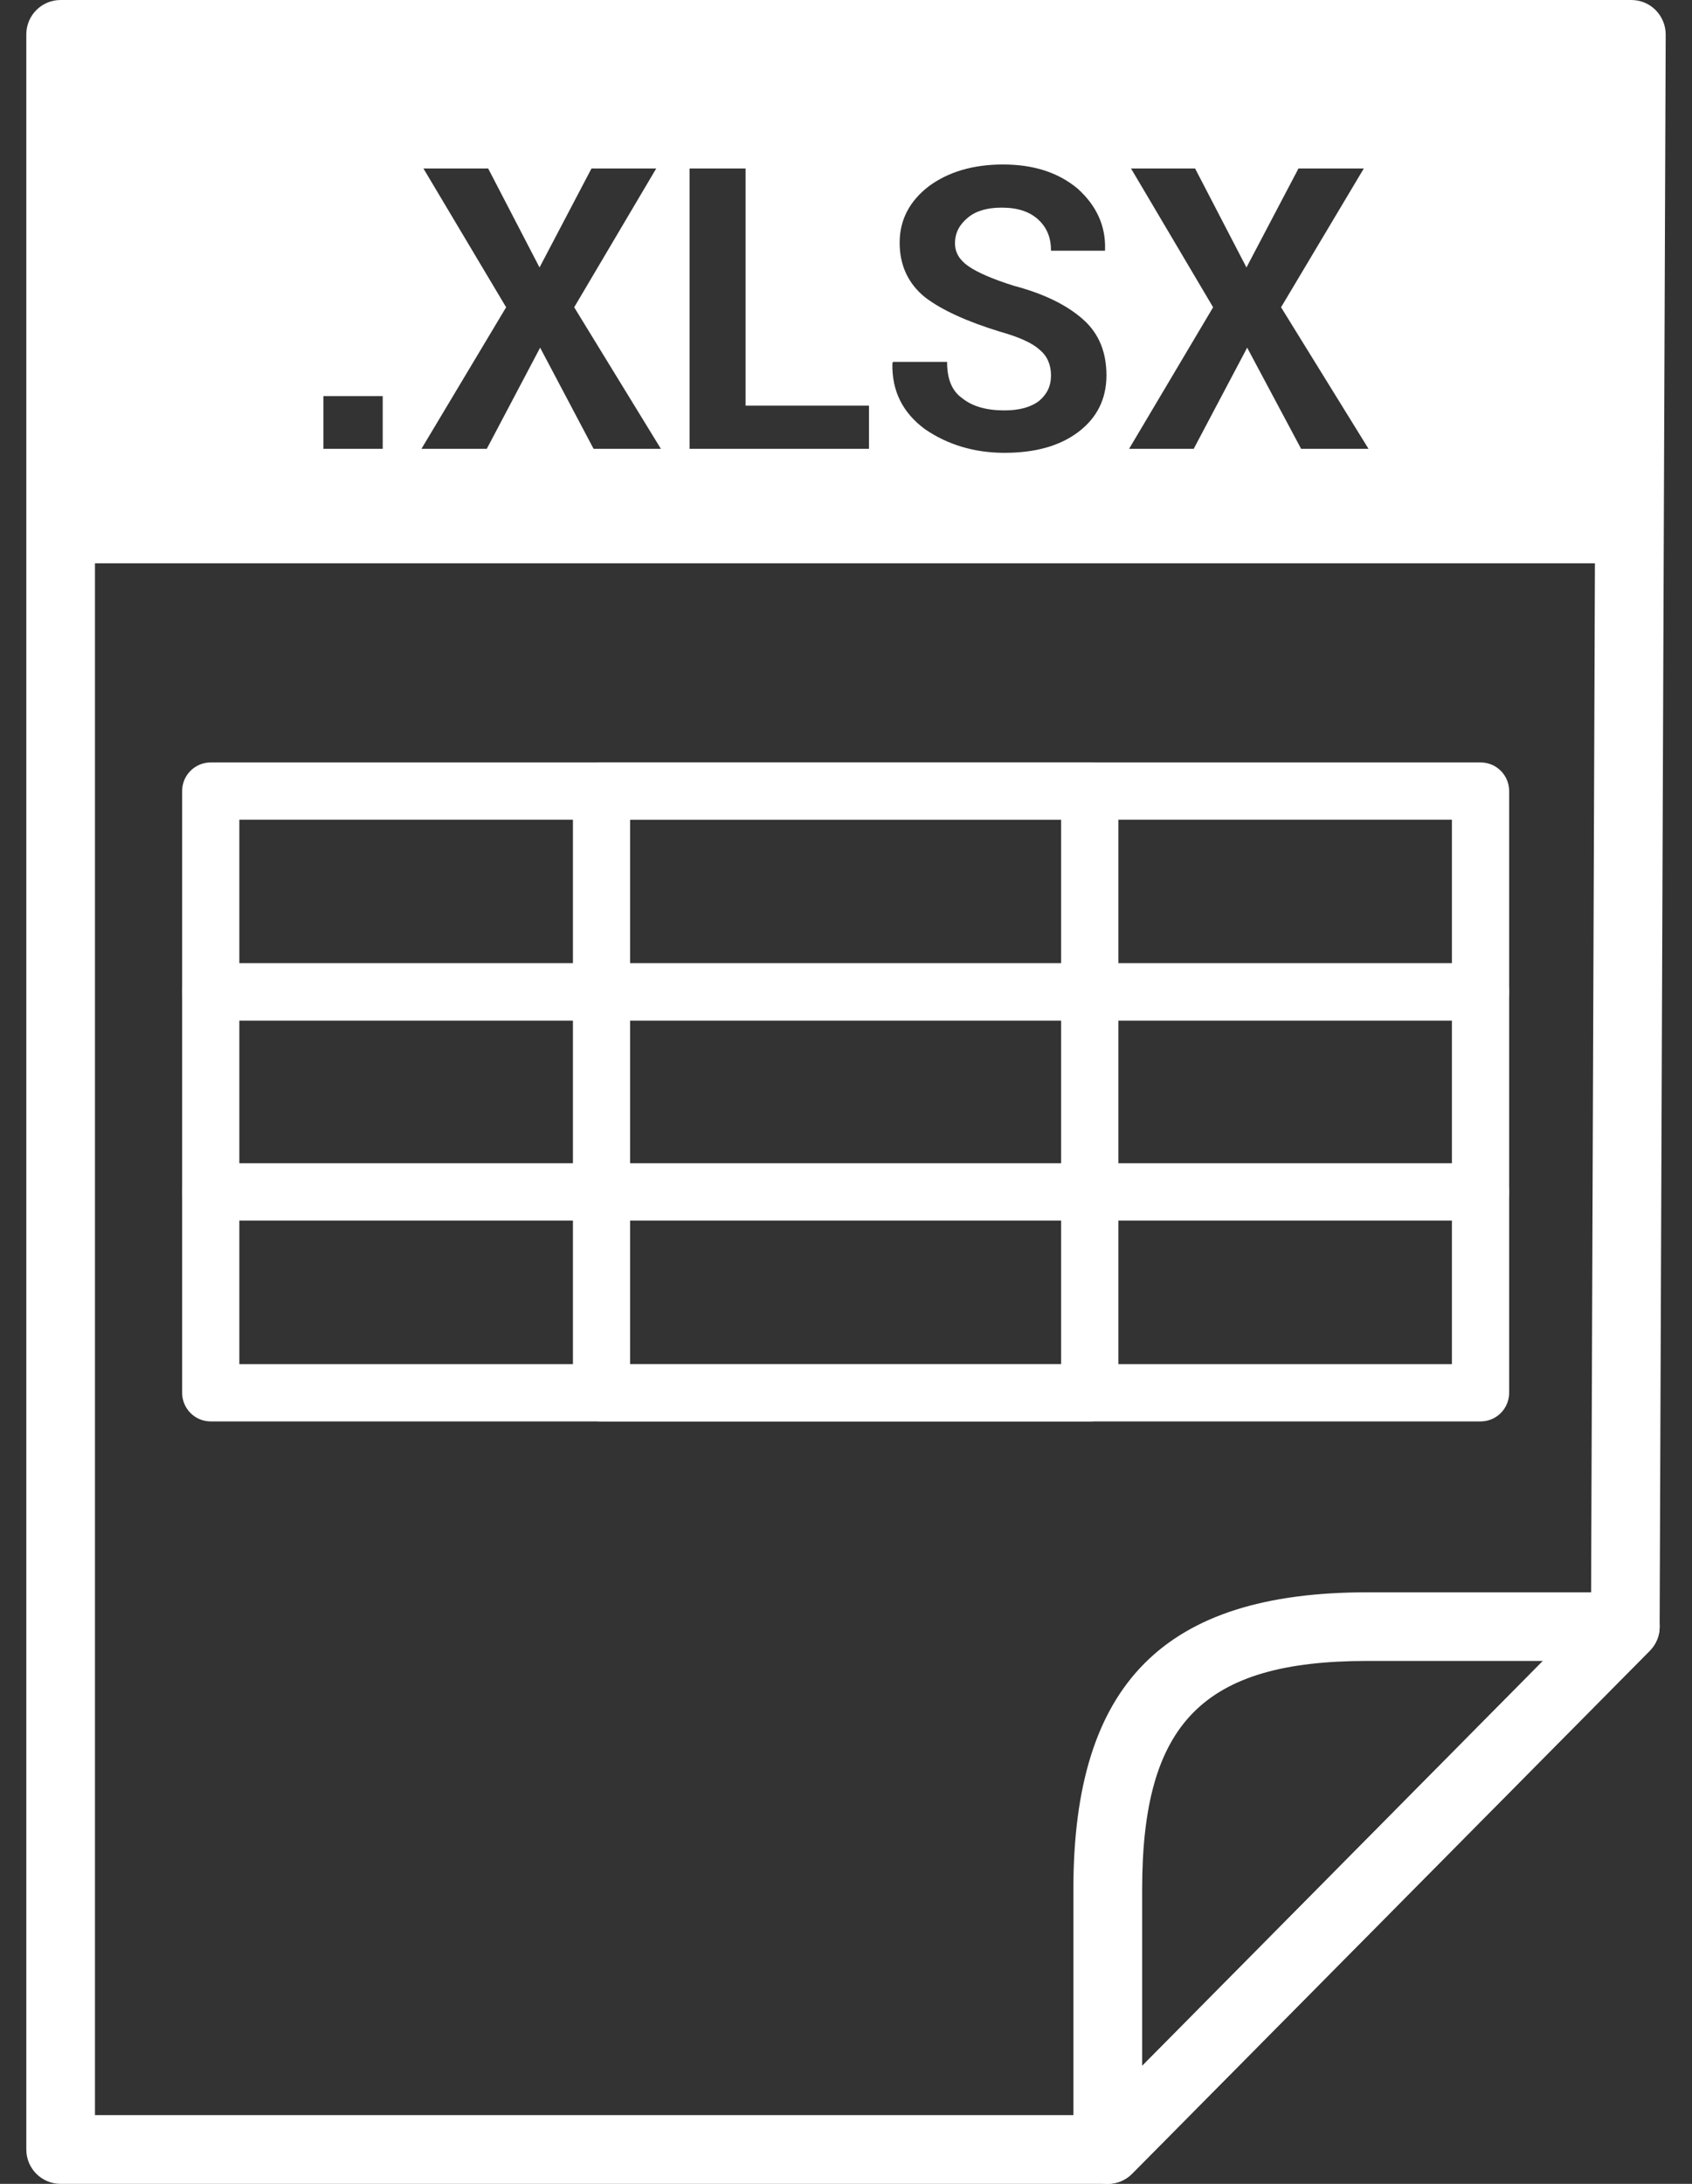 <?xml version="1.0" encoding="utf-8"?>
<!-- Generator: Adobe Illustrator 15.1.0, SVG Export Plug-In . SVG Version: 6.00 Build 0)  -->
<!DOCTYPE svg PUBLIC "-//W3C//DTD SVG 1.1//EN" "http://www.w3.org/Graphics/SVG/1.1/DTD/svg11.dtd">
<svg version="1.1" id="Isolation_Mode" xmlns="http://www.w3.org/2000/svg" xmlns:xlink="http://www.w3.org/1999/xlink" x="0px"
	 y="0px" width="31px" height="40px" viewBox="0 0 31 40" enable-background="new 0 0 31 40" xml:space="preserve">
<rect x="0" y="0" width="31" height="40" fill="#333333" stroke="none"/>
<g>
	<path fill="#FFFFFF" d="M20.295,40H1.111c-0.348,0-0.629-0.281-0.629-0.63V0.629C0.482,0.282,0.763,0,1.111,0h28.778
		c0.166,0,0.328,0.066,0.445,0.185s0.184,0.279,0.184,0.446l-0.111,29.165c0,0.165-0.064,0.322-0.182,0.44l-9.482,9.576
		C20.625,39.933,20.463,40,20.295,40z M1.74,38.741h18.293l9.117-9.208l0.105-28.275H1.74V38.741z"/>
</g>
<g>
	<path fill="#FFFFFF" d="M20.295,40c-0.08,0-0.162-0.016-0.238-0.047c-0.236-0.098-0.391-0.328-0.391-0.583v-4.764
		c0-3.764,1.66-5.441,5.383-5.441h4.729c0.254,0,0.482,0.151,0.582,0.387c0.096,0.233,0.045,0.504-0.135,0.685l-9.482,9.576
		C20.623,39.935,20.461,40,20.295,40z M25.049,30.422c-3.006,0-4.123,1.135-4.123,4.185v3.233l7.342-7.418H25.049z"/>
</g>
<path fill-rule="evenodd" clip-rule="evenodd" fill="#FFFFFF" d="M1.172,0.629v9.689h28.656V0.629H1.172z M7.012,8.22H5.925V7.256
	h1.087V8.22z M10.875,8.22L9.896,6.368L8.919,8.22H7.722l1.551-2.592L7.758,3.086h1.186l0.941,1.813l0.952-1.813h1.186L10.52,5.628
	l1.588,2.592H10.875z M15.921,8.22h-3.287V3.086h1.026V7.43h2.261V8.22z M19.758,7.911c-0.342,0.259-0.793,0.383-1.355,0.383
	c-0.551,0-1.039-0.148-1.455-0.432c-0.402-0.297-0.611-0.692-0.598-1.21l0.012-0.024h0.99c0,0.309,0.084,0.53,0.279,0.667
	c0.184,0.148,0.441,0.222,0.771,0.222c0.279,0,0.488-0.061,0.635-0.173c0.146-0.124,0.219-0.271,0.219-0.468
	c0-0.198-0.072-0.358-0.207-0.469c-0.135-0.124-0.379-0.235-0.732-0.333c-0.6-0.185-1.064-0.395-1.369-0.629
	c-0.305-0.247-0.465-0.58-0.465-1s0.184-0.766,0.539-1.037c0.354-0.259,0.805-0.395,1.355-0.395c0.563,0,1.016,0.148,1.369,0.444
	c0.342,0.309,0.514,0.679,0.5,1.111v0.024h-0.99c0-0.234-0.072-0.419-0.23-0.567c-0.16-0.148-0.379-0.222-0.674-0.222
	c-0.268,0-0.475,0.062-0.621,0.185c-0.148,0.123-0.234,0.271-0.234,0.469c0,0.173,0.086,0.308,0.246,0.419
	c0.158,0.111,0.439,0.235,0.83,0.358c0.563,0.148,0.979,0.358,1.271,0.617c0.293,0.259,0.428,0.605,0.428,1.025
	C20.271,7.306,20.1,7.652,19.758,7.911z M23.838,8.22L22.85,6.368L21.871,8.22h-1.184l1.539-2.592l-1.504-2.542h1.174l0.941,1.813
	l0.953-1.813h1.197l-1.516,2.542l1.602,2.592H23.838z"/>
<g>
	<path fill="#FFFFFF" d="M27.127,18.691H3.861c-0.29,0-0.524-0.235-0.524-0.524v-3.678c0-0.29,0.234-0.524,0.524-0.524h23.266
		c0.289,0,0.523,0.234,0.523,0.524v3.678C27.65,18.456,27.416,18.691,27.127,18.691z M4.385,17.643h22.216v-2.629H4.385V17.643z"/>
</g>
<g>
	<path fill="#FFFFFF" d="M27.127,22.357H3.861c-0.29,0-0.524-0.235-0.524-0.525v-3.665c0-0.289,0.234-0.524,0.524-0.524h23.266
		c0.289,0,0.523,0.235,0.523,0.524v3.665C27.65,22.122,27.416,22.357,27.127,22.357z M4.385,21.309h22.216v-2.617H4.385V21.309z"/>
</g>
<g>
	<path fill="#FFFFFF" d="M27.127,26.035H3.861c-0.29,0-0.524-0.235-0.524-0.525v-3.678c0-0.289,0.234-0.523,0.524-0.523h23.266
		c0.289,0,0.523,0.234,0.523,0.523v3.678C27.65,25.8,27.416,26.035,27.127,26.035z M4.385,24.985h22.216v-2.628H4.385V24.985z"/>
</g>
<g>
	<path fill="#FFFFFF" d="M19.965,26.035h-8.944c-0.289,0-0.524-0.235-0.524-0.525V14.489c0-0.29,0.235-0.524,0.524-0.524h8.944
		c0.291,0,0.525,0.234,0.525,0.524V25.51C20.49,25.8,20.256,26.035,19.965,26.035z M11.545,24.985h7.896v-9.972h-7.896V24.985z"/>
</g>
</svg>

